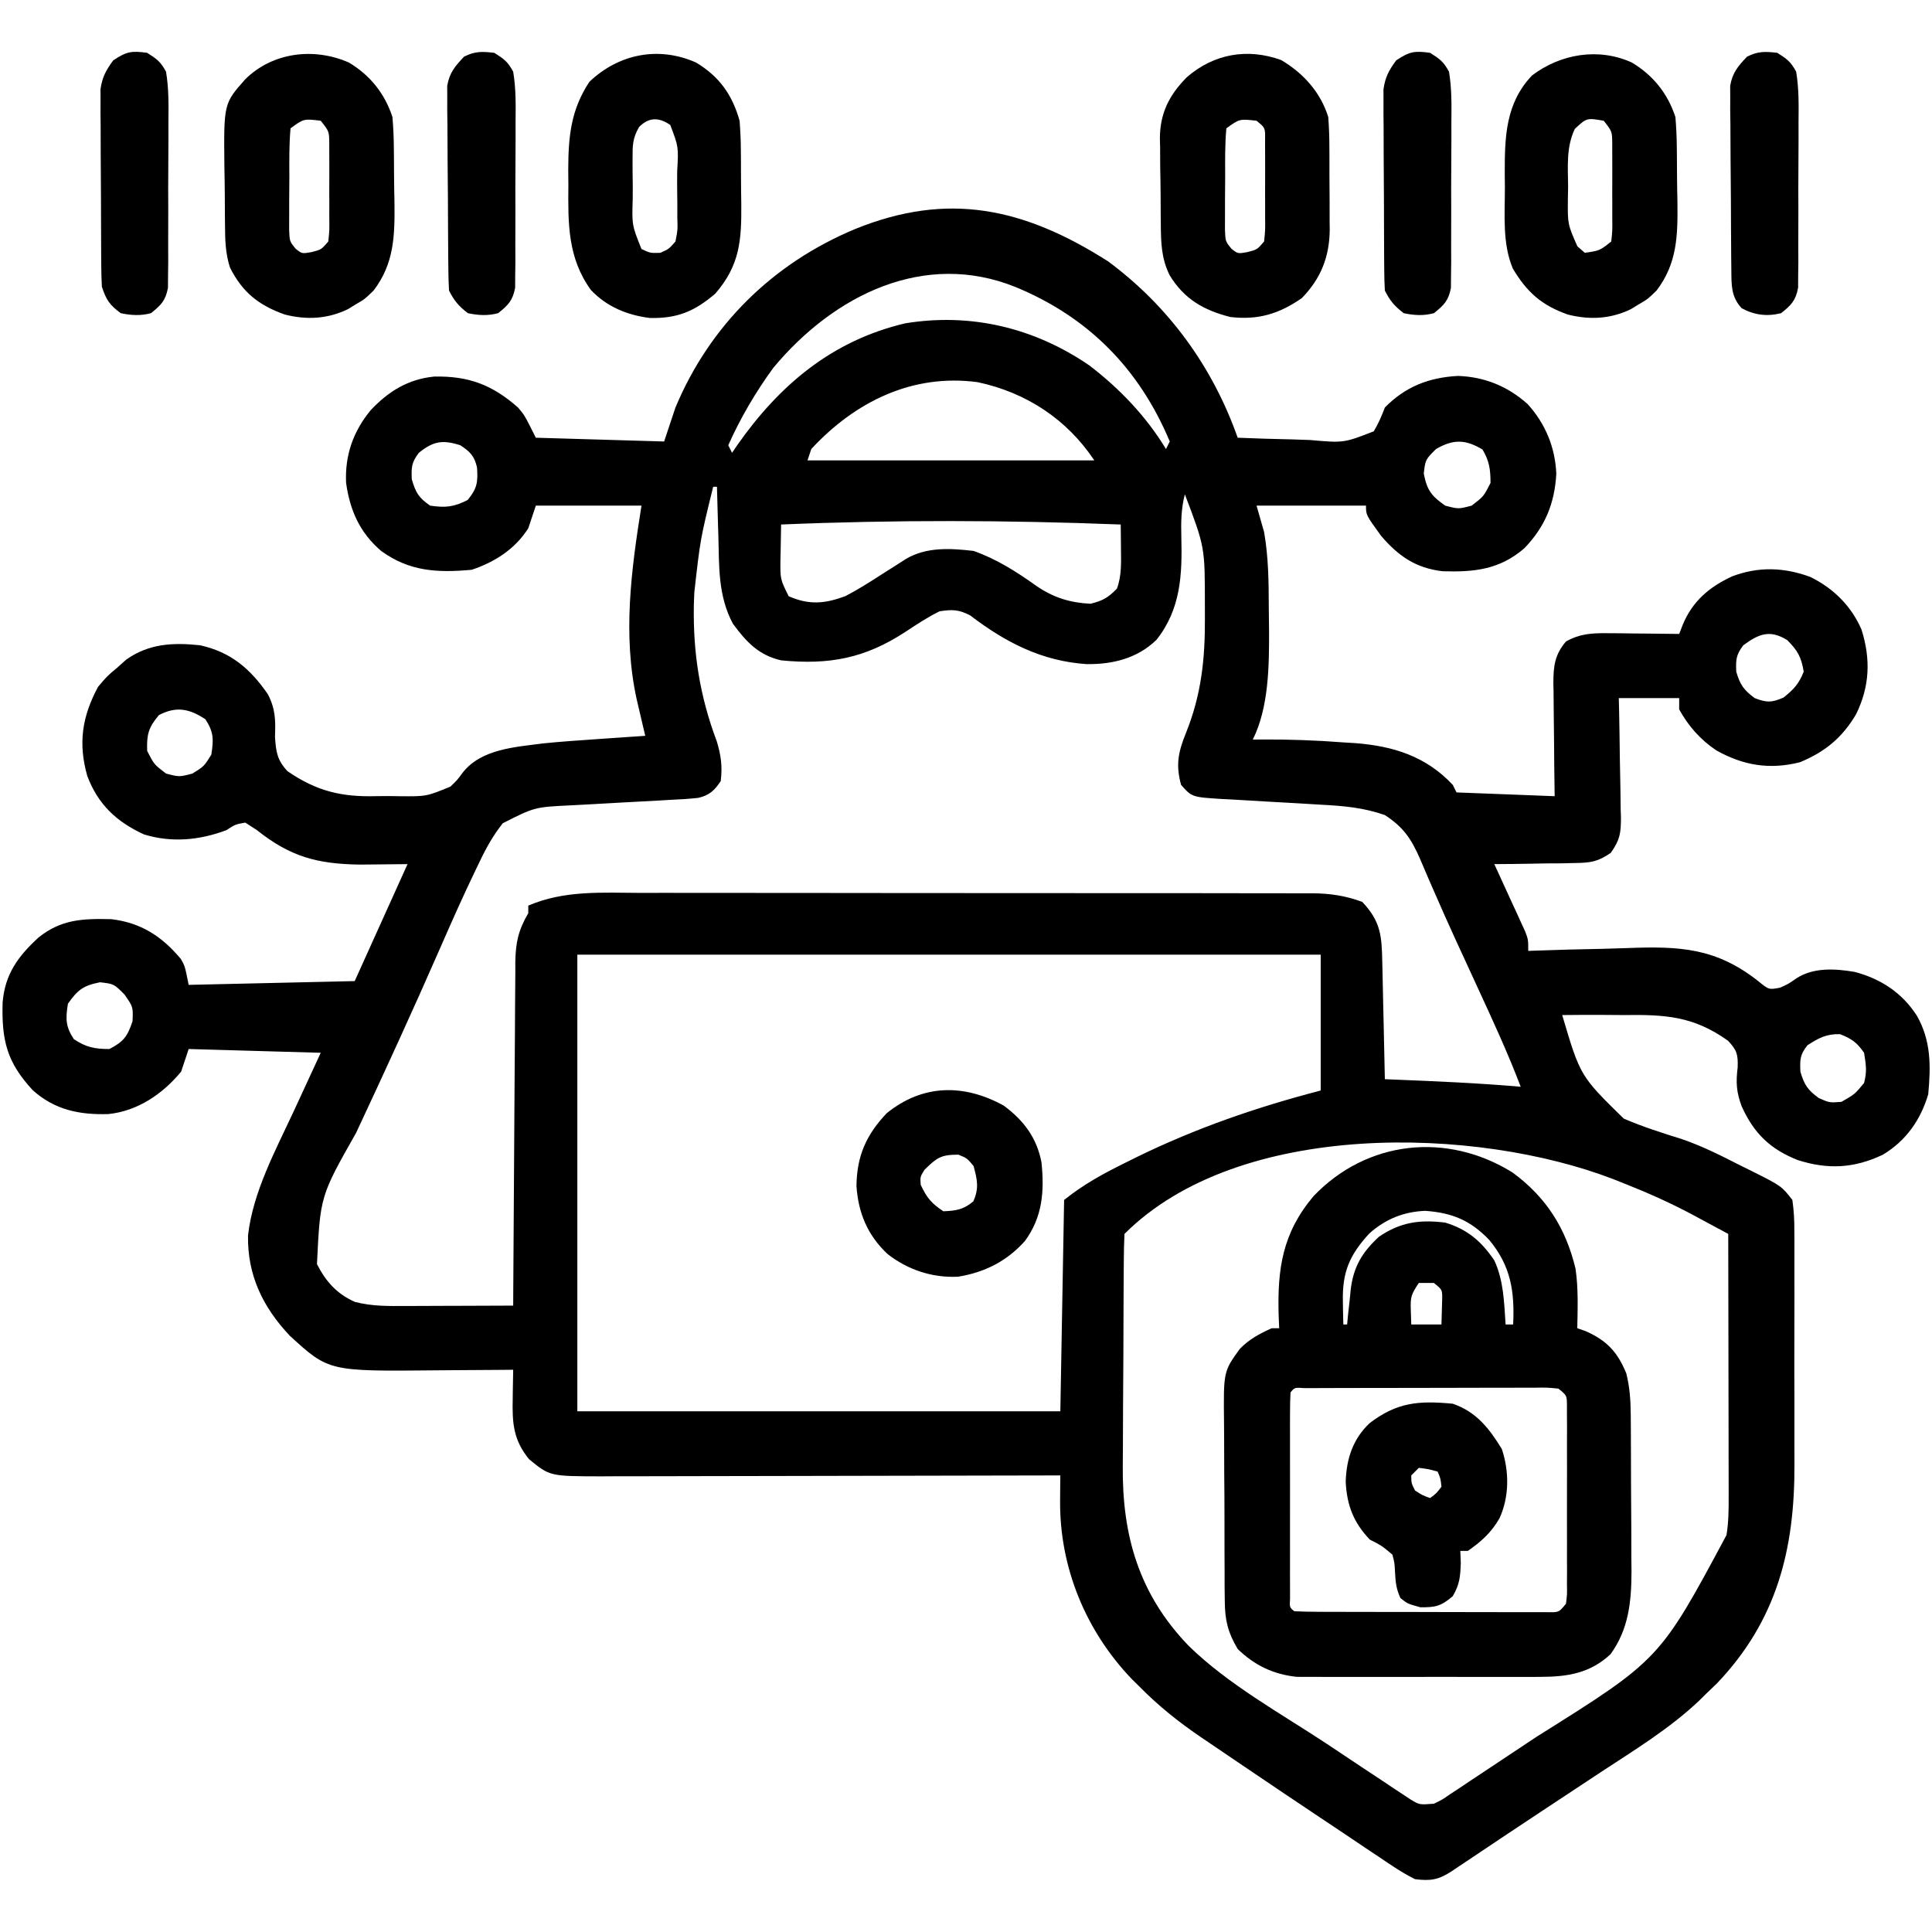 <svg xmlns="http://www.w3.org/2000/svg" width="512" height="512"><path d="M0 0 C16.074 11.896 27.718 27.933 34.359 46.746 C39.11 46.944 43.858 47.089 48.611 47.186 C50.226 47.226 51.841 47.28 53.456 47.35 C62.464 48.148 62.464 48.148 70.421 45.048 C71.661 42.989 72.513 40.99 73.359 38.746 C78.798 33.222 84.967 30.804 92.672 30.371 C99.73 30.576 105.999 33.139 111.234 37.871 C115.921 43.056 118.504 49.32 118.797 56.309 C118.354 64.166 115.823 70.321 110.355 76.016 C103.836 81.667 97.135 82.397 88.672 82.133 C81.564 81.303 76.99 78.148 72.359 72.746 C68.359 67.233 68.359 67.233 68.359 64.746 C58.789 64.746 49.219 64.746 39.359 64.746 C40.019 67.056 40.679 69.366 41.359 71.746 C42.523 78.402 42.58 84.954 42.6 91.695 C42.609 93.714 42.64 95.731 42.672 97.75 C42.708 107.057 42.619 118.228 38.359 126.746 C39.448 126.733 39.448 126.733 40.558 126.72 C47.902 126.67 55.163 126.929 62.484 127.496 C63.491 127.558 64.498 127.62 65.535 127.684 C75.631 128.467 84.304 131.194 91.359 138.746 C91.689 139.406 92.019 140.066 92.359 140.746 C105.229 141.241 105.229 141.241 118.359 141.746 C118.325 139.205 118.29 136.665 118.254 134.047 C118.23 131.578 118.212 129.109 118.195 126.64 C118.18 124.928 118.159 123.216 118.133 121.504 C118.097 119.039 118.08 116.575 118.066 114.109 C118.051 113.348 118.035 112.586 118.019 111.801 C118.018 107.276 118.381 104.236 121.359 100.746 C125.016 98.692 128.172 98.508 132.316 98.551 C133.428 98.557 134.54 98.564 135.686 98.57 C137.411 98.595 137.411 98.595 139.172 98.621 C140.342 98.63 141.512 98.639 142.717 98.648 C145.598 98.672 148.479 98.705 151.359 98.746 C151.664 97.96 151.969 97.174 152.283 96.364 C154.873 90.066 159.349 86.281 165.43 83.473 C172.415 80.843 179.172 81.076 186.121 83.645 C192.239 86.655 196.95 91.316 199.676 97.578 C202.158 105.45 201.858 112.653 198.238 120.031 C194.576 126.245 190.023 129.994 183.359 132.746 C175.364 134.775 168.361 133.616 161.234 129.621 C157.008 126.815 153.813 123.189 151.359 118.746 C151.359 117.756 151.359 116.766 151.359 115.746 C146.079 115.746 140.799 115.746 135.359 115.746 C135.386 116.871 135.412 117.996 135.439 119.155 C135.529 123.339 135.587 127.522 135.634 131.707 C135.659 133.516 135.693 135.325 135.737 137.134 C135.797 139.738 135.826 142.341 135.848 144.945 C135.873 145.751 135.899 146.556 135.926 147.386 C135.928 151.506 135.681 153.289 133.242 156.752 C129.802 159.132 127.902 159.396 123.746 159.453 C122.499 159.482 121.252 159.511 119.967 159.541 C118.673 159.547 117.38 159.553 116.047 159.559 C114.734 159.584 113.421 159.609 112.068 159.635 C108.832 159.694 105.596 159.73 102.359 159.746 C102.768 160.631 102.768 160.631 103.186 161.534 C104.416 164.206 105.638 166.882 106.859 169.559 C107.503 170.952 107.503 170.952 108.16 172.373 C108.769 173.712 108.769 173.712 109.391 175.078 C109.768 175.9 110.145 176.722 110.533 177.57 C111.359 179.746 111.359 179.746 111.359 182.746 C111.925 182.724 112.491 182.702 113.074 182.679 C119.045 182.455 125.014 182.306 130.988 182.197 C133.208 182.147 135.426 182.079 137.645 181.992 C151.522 181.459 161.112 181.951 172.256 190.709 C175.13 193.059 175.13 193.059 178.121 192.48 C180.333 191.478 180.333 191.478 182.355 190.062 C186.917 187.066 192.649 187.431 197.859 188.309 C204.811 190.144 210.465 193.857 214.359 199.934 C218.136 206.582 218.057 213.25 217.359 220.746 C215.327 227.592 211.488 233.025 205.359 236.746 C197.689 240.381 190.828 240.725 182.797 238.184 C175.459 235.267 171.172 231.122 167.922 223.934 C166.508 220.16 166.366 217.59 166.859 213.621 C166.972 210.215 166.677 209.085 164.31 206.555 C155.115 199.988 147.598 199.6 136.609 199.746 C135.026 199.738 133.443 199.726 131.859 199.711 C128.025 199.681 124.194 199.7 120.359 199.746 C125.125 215.878 125.125 215.878 136.66 227.18 C141.703 229.361 146.916 231.011 152.157 232.648 C157.541 234.494 162.546 237.039 167.609 239.621 C168.531 240.075 169.454 240.528 170.404 240.995 C178.478 245.055 178.478 245.055 181.359 248.746 C181.754 251.633 181.907 254.138 181.877 257.024 C181.887 258.274 181.887 258.274 181.898 259.549 C181.916 262.308 181.904 265.066 181.891 267.824 C181.893 269.753 181.897 271.682 181.902 273.611 C181.908 277.663 181.9 281.715 181.881 285.767 C181.858 290.917 181.871 296.067 181.895 301.218 C181.91 305.209 181.905 309.2 181.895 313.192 C181.892 315.088 181.895 316.984 181.905 318.879 C181.992 341.418 177.213 360.243 161.363 376.867 C160.366 377.831 159.365 378.791 158.359 379.746 C157.801 380.301 157.242 380.856 156.667 381.428 C148.824 388.851 139.602 394.466 130.609 400.371 C128.853 401.532 127.097 402.693 125.341 403.855 C121.905 406.128 118.468 408.398 115.028 410.665 C108.337 415.076 101.68 419.539 95.022 424 C94.282 424.495 93.541 424.99 92.777 425.5 C92.156 425.916 91.535 426.332 90.895 426.76 C87.497 428.942 85.421 429.25 81.359 428.746 C77.983 427.078 74.926 424.976 71.816 422.859 C70.893 422.247 69.97 421.634 69.019 421.002 C66.061 419.034 63.117 417.046 60.172 415.059 C58.241 413.77 56.309 412.483 54.377 411.197 C48.688 407.404 43.021 403.579 37.359 399.746 C36.448 399.131 35.537 398.516 34.599 397.882 C31.993 396.12 29.39 394.354 26.789 392.586 C25.633 391.804 25.633 391.804 24.454 391.007 C18.617 387.023 13.331 382.793 8.359 377.746 C7.325 376.727 7.325 376.727 6.27 375.688 C-5.951 362.905 -12.87 346.06 -12.703 328.371 C-12.694 327.126 -12.685 325.881 -12.676 324.598 C-12.664 323.657 -12.653 322.716 -12.641 321.746 C-13.309 321.748 -13.978 321.75 -14.667 321.752 C-30.951 321.796 -47.235 321.829 -63.519 321.85 C-71.394 321.86 -79.268 321.874 -87.143 321.897 C-94.008 321.917 -100.874 321.93 -107.739 321.934 C-111.372 321.937 -115.006 321.943 -118.64 321.958 C-122.7 321.974 -126.76 321.974 -130.821 321.973 C-132.02 321.98 -133.22 321.988 -134.456 321.995 C-147.946 321.962 -147.946 321.962 -153.453 317.434 C-157.607 312.33 -157.915 307.857 -157.766 301.434 C-157.757 300.693 -157.748 299.952 -157.738 299.189 C-157.715 297.375 -157.679 295.56 -157.641 293.746 C-158.704 293.757 -159.767 293.767 -160.863 293.778 C-164.856 293.814 -168.85 293.837 -172.844 293.856 C-174.564 293.866 -176.283 293.88 -178.003 293.897 C-206.529 294.179 -206.529 294.179 -216.836 284.734 C-223.971 277.191 -228.115 268.654 -227.912 258.134 C-226.608 246.672 -220.694 235.755 -215.891 225.434 C-213.498 220.257 -211.106 215.08 -208.641 209.746 C-225.966 209.251 -225.966 209.251 -243.641 208.746 C-244.301 210.726 -244.961 212.706 -245.641 214.746 C-250.57 220.69 -257.118 225.155 -264.867 225.984 C-272.57 226.223 -279.11 224.91 -284.977 219.652 C-291.838 212.221 -293.225 206.466 -292.949 196.414 C-292.319 188.928 -288.914 184.234 -283.469 179.223 C-277.459 174.369 -271.713 174.151 -264.152 174.336 C-256.293 175.254 -250.698 178.899 -245.699 184.902 C-244.641 186.746 -244.641 186.746 -243.641 191.746 C-229.121 191.416 -214.601 191.086 -199.641 190.746 C-195.021 180.516 -190.401 170.286 -185.641 159.746 C-189.766 159.787 -193.891 159.829 -198.141 159.871 C-209.556 159.726 -216.724 157.79 -225.602 150.703 C-227.106 149.734 -227.106 149.734 -228.641 148.746 C-231.267 149.207 -231.267 149.207 -233.641 150.746 C-240.77 153.424 -248.124 154.13 -255.496 151.871 C-262.798 148.513 -267.659 143.927 -270.516 136.371 C-272.954 127.744 -271.907 120.641 -267.641 112.746 C-265.203 109.871 -265.203 109.871 -262.641 107.746 C-261.434 106.663 -261.434 106.663 -260.203 105.559 C-254.164 101.287 -247.82 100.994 -240.641 101.746 C-232.489 103.535 -227.325 107.937 -222.641 114.746 C-220.605 118.713 -220.607 121.652 -220.766 126.059 C-220.475 130.065 -220.215 132.121 -217.462 135.116 C-209.715 140.425 -203.139 141.993 -193.875 141.734 C-191.809 141.683 -189.755 141.714 -187.689 141.752 C-180.646 141.819 -180.646 141.819 -174.265 139.203 C-172.414 137.401 -172.414 137.401 -170.998 135.47 C-166.046 129.181 -156.988 128.729 -149.641 127.746 C-144.896 127.278 -140.148 126.936 -135.391 126.621 C-134.157 126.535 -132.923 126.448 -131.652 126.359 C-128.649 126.15 -125.645 125.945 -122.641 125.746 C-122.954 124.421 -122.954 124.421 -123.273 123.069 C-123.545 121.906 -123.817 120.742 -124.098 119.543 C-124.368 118.392 -124.639 117.24 -124.917 116.054 C-128.664 98.921 -126.356 81.828 -123.641 64.746 C-132.881 64.746 -142.121 64.746 -151.641 64.746 C-152.301 66.726 -152.961 68.706 -153.641 70.746 C-157.131 76.25 -162.522 79.706 -168.641 81.746 C-177.706 82.571 -185.131 82.209 -192.641 76.746 C-198.277 71.923 -200.915 65.997 -201.922 58.711 C-202.271 51.397 -200.031 45.054 -195.391 39.434 C-190.705 34.461 -185.499 31.229 -178.598 30.543 C-169.496 30.344 -163.19 32.712 -156.367 38.734 C-154.641 40.746 -154.641 40.746 -151.641 46.746 C-140.421 47.076 -129.201 47.406 -117.641 47.746 C-116.651 44.776 -115.661 41.806 -114.641 38.746 C-105.481 16.847 -88.746 0.499 -67.039 -8.554 C-42.426 -18.546 -22.322 -14.201 0 0 Z M-88.699 28.219 C-93.315 34.541 -97.474 41.58 -100.641 48.746 C-100.311 49.406 -99.981 50.066 -99.641 50.746 C-99.179 50.068 -98.718 49.39 -98.242 48.691 C-87.061 32.738 -73.08 20.985 -53.766 16.434 C-36.358 13.574 -19.524 17.614 -4.992 27.559 C3.031 33.681 10.121 41.092 15.359 49.746 C15.854 48.756 15.854 48.756 16.359 47.746 C8.285 28.481 -5.189 14.785 -24.516 6.809 C-48.598 -2.901 -72.514 8.778 -88.699 28.219 Z M-78.641 49.746 C-78.971 50.736 -79.301 51.726 -79.641 52.746 C-54.561 52.746 -29.481 52.746 -3.641 52.746 C-10.899 41.858 -21.659 34.764 -34.555 32.027 C-51.797 29.703 -67.001 37.172 -78.641 49.746 Z M-182.641 50.746 C-184.569 53.288 -184.65 54.53 -184.516 57.746 C-183.484 61.284 -182.684 62.664 -179.641 64.746 C-175.572 65.338 -173.371 65.119 -169.703 63.246 C-167.192 60.202 -166.957 58.503 -167.223 54.648 C-167.889 51.615 -169.076 50.434 -171.641 48.746 C-176.355 47.242 -178.785 47.64 -182.641 50.746 Z M86.922 49.746 C84.1 52.553 84.1 52.553 83.672 56.246 C84.542 60.676 85.676 62.16 89.359 64.746 C92.859 65.663 92.859 65.663 96.359 64.746 C99.533 62.321 99.533 62.321 101.359 58.746 C101.359 55.197 101.064 52.921 99.234 49.871 C94.684 47.141 91.463 47.104 86.922 49.746 Z M16.359 49.746 C17.359 51.746 17.359 51.746 17.359 51.746 Z M-86.641 69.746 C-86.695 72.163 -86.734 74.579 -86.766 76.996 C-86.782 77.678 -86.799 78.36 -86.816 79.062 C-86.873 84.235 -86.873 84.235 -84.641 88.746 C-79.201 91.139 -75.083 90.737 -69.641 88.746 C-66.414 87.075 -63.377 85.157 -60.328 83.184 C-58.75 82.18 -57.171 81.178 -55.59 80.18 C-54.902 79.737 -54.215 79.294 -53.507 78.838 C-48.054 75.648 -41.729 76.043 -35.641 76.746 C-29.517 78.902 -24.276 82.25 -19.016 85.996 C-14.515 89.105 -10.108 90.478 -4.641 90.746 C-1.285 89.907 -0.069 89.174 2.359 86.746 C3.645 83.221 3.459 79.712 3.422 75.996 C3.413 74.826 3.404 73.655 3.395 72.449 C3.383 71.557 3.371 70.665 3.359 69.746 C-26.682 68.582 -56.599 68.485 -86.641 69.746 Z M-104.641 59.746 C-108.05 73.605 -108.05 73.605 -109.641 87.746 C-109.681 88.808 -109.721 89.87 -109.762 90.965 C-110.004 103.834 -108.178 115.284 -103.664 127.273 C-102.552 131.046 -102.17 133.838 -102.641 137.746 C-104.296 140.23 -105.656 141.523 -108.611 142.193 C-111.128 142.467 -113.627 142.613 -116.156 142.723 C-117.086 142.779 -118.016 142.835 -118.974 142.893 C-121.945 143.07 -124.918 143.222 -127.891 143.371 C-130.849 143.531 -133.807 143.697 -136.765 143.871 C-138.603 143.978 -140.442 144.076 -142.281 144.165 C-151.948 144.626 -151.948 144.626 -160.4 148.916 C-162.921 152.1 -164.768 155.38 -166.496 159.031 C-166.837 159.732 -167.177 160.433 -167.528 161.155 C-170.842 168.032 -173.942 175.004 -176.998 181.998 C-184.179 198.424 -191.661 214.702 -199.257 230.939 C-208.772 247.729 -208.772 247.729 -209.641 265.746 C-207.285 270.358 -204.429 273.591 -199.641 275.746 C-195.143 276.943 -190.678 276.874 -186.059 276.844 C-185.244 276.842 -184.43 276.841 -183.591 276.839 C-181.004 276.834 -178.416 276.821 -175.828 276.809 C-174.068 276.804 -172.309 276.799 -170.549 276.795 C-166.246 276.784 -161.943 276.767 -157.641 276.746 C-157.635 275.532 -157.629 274.317 -157.623 273.066 C-157.566 261.619 -157.493 250.171 -157.405 238.724 C-157.36 232.839 -157.321 226.954 -157.294 221.069 C-157.268 215.389 -157.228 209.709 -157.177 204.029 C-157.161 201.863 -157.149 199.696 -157.143 197.53 C-157.133 194.494 -157.105 191.459 -157.073 188.423 C-157.074 187.529 -157.076 186.634 -157.077 185.712 C-157 180.589 -156.285 177.27 -153.641 172.746 C-153.641 172.086 -153.641 171.426 -153.641 170.746 C-144.096 166.635 -134.06 167.33 -123.89 167.374 C-121.89 167.371 -119.89 167.368 -117.89 167.363 C-112.481 167.353 -107.073 167.363 -101.664 167.376 C-95.995 167.387 -90.326 167.383 -84.657 167.381 C-75.142 167.38 -65.627 167.391 -56.113 167.41 C-45.118 167.431 -34.123 167.435 -23.128 167.428 C-12.539 167.423 -1.95 167.428 8.639 167.44 C13.141 167.444 17.643 167.445 22.145 167.443 C27.445 167.441 32.745 167.449 38.045 167.465 C39.988 167.469 41.932 167.47 43.875 167.467 C46.53 167.464 49.185 167.473 51.84 167.485 C52.607 167.482 53.373 167.478 54.163 167.474 C58.862 167.512 62.894 168.112 67.359 169.746 C72.284 174.93 72.542 178.775 72.676 185.691 C72.697 186.576 72.717 187.461 72.739 188.373 C72.804 191.206 72.863 194.038 72.922 196.871 C72.965 198.789 73.009 200.707 73.053 202.625 C73.16 207.332 73.261 212.039 73.359 216.746 C74.302 216.784 74.302 216.784 75.264 216.822 C86.648 217.281 98.008 217.756 109.359 218.746 C105.902 209.641 101.809 200.836 97.734 191.996 C96.296 188.874 94.858 185.752 93.422 182.629 C92.894 181.481 92.894 181.481 92.355 180.31 C90.287 175.806 88.268 171.285 86.297 166.738 C85.856 165.73 85.414 164.722 84.959 163.683 C84.17 161.871 83.393 160.054 82.63 158.231 C80.319 152.967 78.224 149.905 73.359 146.746 C67.717 144.762 62.358 144.306 56.41 144 C54.492 143.884 52.573 143.767 50.654 143.65 C47.653 143.477 44.651 143.307 41.648 143.144 C38.735 142.983 35.823 142.805 32.91 142.625 C32.012 142.581 31.114 142.537 30.189 142.492 C22.225 141.985 22.225 141.985 19.359 138.746 C17.889 133.386 18.613 130.008 20.672 124.934 C24.712 114.875 25.722 105.441 25.672 94.621 C25.668 92.845 25.668 92.845 25.664 91.033 C25.67 75.725 25.67 75.725 20.359 61.746 C19.358 65.605 19.324 69.133 19.425 73.079 C19.676 83.026 19.293 92.14 12.863 100.277 C7.805 105.217 1.266 106.822 -5.641 106.746 C-17.515 105.972 -27.165 100.992 -36.508 93.848 C-39.574 92.264 -41.201 92.225 -44.641 92.746 C-47.784 94.291 -50.663 96.186 -53.578 98.121 C-64.382 105.222 -73.865 106.995 -86.641 105.746 C-92.614 104.366 -95.854 100.862 -99.414 96.039 C-103.348 88.685 -103.06 80.974 -103.266 72.809 C-103.304 71.552 -103.343 70.296 -103.383 69.002 C-103.477 65.917 -103.562 62.832 -103.641 59.746 C-103.971 59.746 -104.301 59.746 -104.641 59.746 Z M168.359 101.746 C166.431 104.288 166.35 105.53 166.484 108.746 C167.5 112.23 168.471 113.58 171.359 115.746 C174.563 116.978 175.813 116.98 178.984 115.621 C181.707 113.472 183.08 111.981 184.359 108.746 C183.728 104.879 182.757 103.144 179.984 100.371 C175.378 97.52 172.435 98.743 168.359 101.746 Z M-251.516 120.246 C-254.32 123.545 -254.79 125.424 -254.641 129.746 C-252.814 133.321 -252.814 133.321 -249.641 135.746 C-246.141 136.663 -246.141 136.663 -242.641 135.746 C-239.557 133.829 -239.557 133.829 -237.641 130.746 C-237.015 126.781 -236.981 124.748 -239.203 121.371 C-243.45 118.54 -246.926 117.852 -251.516 120.246 Z M-140.641 183.746 C-140.641 223.676 -140.641 263.606 -140.641 304.746 C-98.401 304.746 -56.161 304.746 -12.641 304.746 C-12.311 286.266 -11.981 267.786 -11.641 248.746 C-6.488 244.624 -1.507 241.911 4.359 238.996 C5.423 238.467 6.487 237.939 7.583 237.394 C23.353 229.687 39.396 224.159 56.359 219.746 C56.359 207.866 56.359 195.986 56.359 183.746 C-8.651 183.746 -73.661 183.746 -140.641 183.746 Z M-275.641 196.746 C-276.267 200.711 -276.3 202.744 -274.078 206.121 C-270.812 208.298 -268.561 208.746 -264.641 208.746 C-260.854 206.771 -259.867 205.426 -258.516 201.371 C-258.359 197.606 -258.359 197.606 -260.641 194.309 C-263.447 191.487 -263.447 191.487 -267.141 191.059 C-271.571 191.929 -273.054 193.063 -275.641 196.746 Z M185.359 207.746 C183.357 210.271 183.349 211.507 183.484 214.746 C184.509 218.257 185.414 219.597 188.359 221.746 C191.212 222.999 191.212 222.999 194.359 222.746 C197.901 220.726 197.901 220.726 200.359 217.746 C201.159 214.681 200.877 213.009 200.359 209.746 C198.454 206.994 197.074 206.028 193.984 204.809 C190.369 204.723 188.375 205.803 185.359 207.746 Z M4.359 257.746 C4.243 260.081 4.191 262.386 4.182 264.722 C4.176 265.452 4.169 266.182 4.162 266.935 C4.143 269.367 4.131 271.798 4.121 274.23 C4.117 275.063 4.113 275.895 4.109 276.753 C4.088 281.17 4.074 285.588 4.064 290.005 C4.053 294.541 4.019 299.076 3.979 303.612 C3.953 307.119 3.945 310.626 3.941 314.134 C3.936 315.803 3.925 317.473 3.906 319.142 C3.711 337.684 8.193 353.263 21.388 366.927 C31.882 377.193 45.804 384.829 57.995 392.891 C61.019 394.894 64.035 396.91 67.051 398.926 C68.979 400.203 70.907 401.479 72.836 402.754 C73.734 403.357 74.632 403.96 75.557 404.581 C76.392 405.129 77.228 405.678 78.088 406.243 C78.819 406.728 79.549 407.213 80.302 407.712 C82.571 409.045 82.571 409.045 86.359 408.746 C88.493 407.726 88.493 407.726 90.63 406.243 C91.884 405.42 91.884 405.42 93.162 404.581 C94.509 403.677 94.509 403.677 95.883 402.754 C97.289 401.824 97.289 401.824 98.725 400.875 C100.716 399.556 102.705 398.233 104.691 396.905 C107.683 394.906 110.682 392.918 113.684 390.934 C146.221 370.542 146.221 370.542 163.895 337.569 C164.47 334.07 164.491 330.644 164.473 327.11 C164.473 325.982 164.473 325.982 164.473 324.832 C164.473 322.359 164.465 319.887 164.457 317.414 C164.455 315.695 164.454 313.976 164.453 312.256 C164.449 307.74 164.439 303.224 164.428 298.708 C164.418 294.097 164.413 289.485 164.408 284.873 C164.397 275.831 164.38 266.788 164.359 257.746 C161.99 256.468 159.619 255.194 157.247 253.921 C156.251 253.383 156.251 253.383 155.236 252.835 C149.381 249.698 143.411 247.006 137.234 244.559 C136.177 244.137 135.119 243.716 134.03 243.281 C97.716 229.242 34.724 227.381 4.359 257.746 Z " fill="#000000" transform="translate(293.641,69.254)"></path><path d="M0 0 C8.877 6.536 14.065 14.676 16.652 25.445 C17.421 30.647 17.222 36.003 17.125 41.25 C17.847 41.498 18.569 41.745 19.312 42 C24.961 44.51 27.793 47.537 30.125 53.25 C30.999 56.849 31.26 60.209 31.286 63.907 C31.296 65.019 31.305 66.131 31.315 67.276 C31.319 68.469 31.324 69.662 31.328 70.891 C31.334 72.127 31.34 73.364 31.345 74.638 C31.355 77.254 31.361 79.87 31.365 82.486 C31.372 86.471 31.406 90.456 31.438 94.441 C31.444 96.987 31.449 99.533 31.453 102.078 C31.465 103.263 31.478 104.447 31.491 105.668 C31.469 113.669 30.76 120.986 25.938 127.625 C20.546 132.657 14.623 133.625 7.351 133.638 C6.62 133.643 5.889 133.649 5.136 133.654 C2.745 133.667 0.355 133.659 -2.035 133.648 C-3.711 133.65 -5.387 133.653 -7.062 133.657 C-10.563 133.662 -14.064 133.655 -17.565 133.641 C-22.039 133.624 -26.513 133.634 -30.987 133.652 C-34.444 133.663 -37.9 133.659 -41.357 133.651 C-43.006 133.649 -44.655 133.652 -46.305 133.659 C-48.614 133.667 -50.922 133.655 -53.231 133.638 C-55.196 133.635 -55.196 133.635 -57.202 133.631 C-63.37 132.991 -68.387 130.613 -72.875 126.25 C-75.48 121.865 -76.258 118.621 -76.295 113.545 C-76.311 112.23 -76.327 110.915 -76.343 109.56 C-76.344 108.136 -76.345 106.713 -76.344 105.289 C-76.351 103.815 -76.359 102.34 -76.367 100.866 C-76.38 97.781 -76.382 94.696 -76.376 91.611 C-76.37 87.675 -76.401 83.74 -76.441 79.803 C-76.467 76.759 -76.47 73.716 -76.466 70.672 C-76.468 69.221 -76.477 67.771 -76.495 66.321 C-76.645 52.716 -76.645 52.716 -72.308 46.709 C-69.773 44.128 -67.169 42.742 -63.875 41.25 C-63.215 41.25 -62.555 41.25 -61.875 41.25 C-61.921 40.15 -61.968 39.051 -62.016 37.918 C-62.385 25.526 -61.039 16.063 -52.785 6.25 C-38.613 -8.589 -17.383 -10.838 0 0 Z M-37.988 16.125 C-43.199 21.821 -45.158 26.25 -45 34.062 C-44.982 35.224 -44.964 36.385 -44.945 37.582 C-44.922 38.462 -44.899 39.343 -44.875 40.25 C-44.545 40.25 -44.215 40.25 -43.875 40.25 C-43.777 39.237 -43.679 38.224 -43.578 37.18 C-43.428 35.828 -43.277 34.476 -43.125 33.125 C-43.063 32.46 -43.001 31.795 -42.938 31.109 C-42.218 24.99 -39.919 21.137 -35.438 17 C-29.758 13.121 -24.659 12.423 -17.875 13.25 C-11.962 15.057 -8.311 18.196 -4.875 23.25 C-2.381 28.612 -2.269 34.423 -1.875 40.25 C-1.215 40.25 -0.555 40.25 0.125 40.25 C0.542 31.488 -0.477 24.785 -6.188 17.875 C-11.169 12.655 -16.07 10.628 -23.223 10.133 C-28.949 10.386 -33.703 12.323 -37.988 16.125 Z M-24.875 29.25 C-26.934 32.339 -27.114 32.959 -27 36.438 C-26.959 37.696 -26.918 38.954 -26.875 40.25 C-24.235 40.25 -21.595 40.25 -18.875 40.25 C-18.821 38.792 -18.782 37.334 -18.75 35.875 C-18.715 34.657 -18.715 34.657 -18.68 33.414 C-18.661 31.037 -18.661 31.037 -20.875 29.25 C-22.195 29.25 -23.515 29.25 -24.875 29.25 Z M-58.875 58.25 C-58.974 60.024 -59.003 61.803 -59.004 63.58 C-59.008 64.718 -59.011 65.856 -59.014 67.028 C-59.012 68.267 -59.01 69.505 -59.008 70.781 C-59.009 72.043 -59.01 73.304 -59.011 74.604 C-59.011 77.277 -59.01 79.95 -59.005 82.624 C-59 86.057 -59.003 89.491 -59.009 92.924 C-59.013 96.189 -59.01 99.454 -59.008 102.719 C-59.01 103.957 -59.012 105.196 -59.014 106.472 C-59.011 107.61 -59.008 108.748 -59.004 109.92 C-59.004 110.927 -59.003 111.935 -59.002 112.973 C-59.131 115.217 -59.131 115.217 -57.875 116.25 C-55.708 116.355 -53.537 116.389 -51.367 116.395 C-50.688 116.399 -50.008 116.402 -49.308 116.405 C-47.05 116.415 -44.793 116.417 -42.535 116.418 C-40.972 116.421 -39.409 116.425 -37.846 116.428 C-34.564 116.434 -31.283 116.436 -28.002 116.435 C-23.791 116.435 -19.579 116.449 -15.368 116.466 C-12.138 116.477 -8.908 116.479 -5.679 116.479 C-4.126 116.48 -2.573 116.484 -1.02 116.492 C1.15 116.502 3.319 116.499 5.488 116.493 C7.342 116.495 7.342 116.495 9.234 116.497 C12.253 116.552 12.253 116.552 14.125 114.25 C14.432 111.838 14.432 111.838 14.384 109.006 C14.393 107.364 14.393 107.364 14.403 105.689 C14.399 104.503 14.395 103.316 14.391 102.094 C14.393 100.881 14.394 99.667 14.396 98.417 C14.398 95.848 14.394 93.279 14.386 90.71 C14.375 86.766 14.386 82.823 14.398 78.879 C14.397 76.388 14.395 73.897 14.391 71.406 C14.395 70.22 14.399 69.033 14.403 67.811 C14.397 66.716 14.39 65.622 14.384 64.494 C14.382 63.528 14.381 62.561 14.379 61.565 C14.348 59.056 14.348 59.056 12.125 57.25 C9.095 56.949 9.095 56.949 5.488 57.007 C4.807 57.005 4.125 57.003 3.423 57.001 C1.166 56.998 -1.091 57.008 -3.348 57.02 C-4.912 57.021 -6.476 57.021 -8.04 57.021 C-11.32 57.022 -14.599 57.031 -17.878 57.044 C-22.091 57.061 -26.303 57.065 -30.516 57.064 C-33.746 57.065 -36.975 57.07 -40.205 57.077 C-41.759 57.08 -43.313 57.082 -44.867 57.083 C-47.034 57.085 -49.2 57.094 -51.367 57.105 C-52.603 57.109 -53.838 57.112 -55.111 57.116 C-57.784 56.935 -57.784 56.935 -58.875 58.25 Z " fill="#000000" transform="translate(400.875,310.75)"></path><path d="M0 0 C5.647 3.367 9.521 8.22 11.562 14.438 C11.786 17.143 11.914 19.743 11.934 22.449 C11.947 23.602 11.947 23.602 11.961 24.777 C11.975 26.4 11.984 28.023 11.988 29.646 C12 32.1 12.049 34.552 12.1 37.006 C12.191 45.719 12.094 53.201 6.562 60.438 C4.246 62.691 4.246 62.691 2 64 C1.256 64.455 0.512 64.91 -0.254 65.379 C-5.626 67.983 -11.221 68.261 -16.969 66.789 C-23.891 64.35 -27.819 60.852 -31.531 54.594 C-34.34 47.911 -33.621 40.226 -33.625 33.125 C-33.637 31.94 -33.649 30.754 -33.662 29.533 C-33.678 19.755 -33.478 10.844 -26.438 3.438 C-18.932 -2.267 -8.872 -4.023 0 0 Z M-15.102 17.607 C-17.426 22.533 -16.909 27.579 -16.875 32.938 C-16.895 34.065 -16.915 35.193 -16.936 36.355 C-16.989 42.873 -16.989 42.873 -14.41 48.719 C-13.759 49.286 -13.108 49.853 -12.438 50.438 C-8.507 49.863 -8.507 49.863 -5.438 47.438 C-5.125 44.475 -5.125 44.475 -5.172 41.004 C-5.169 39.715 -5.167 38.427 -5.164 37.1 C-5.168 36.427 -5.172 35.754 -5.177 35.061 C-5.187 33.011 -5.177 30.962 -5.164 28.912 C-5.167 27.622 -5.169 26.333 -5.172 25.004 C-5.175 23.224 -5.175 23.224 -5.179 21.408 C-5.214 18.252 -5.214 18.252 -7.438 15.438 C-11.941 14.66 -11.941 14.66 -15.102 17.607 Z " fill="#000000" transform="translate(432.438,16.562)"></path><path d="M0 0 C6.177 3.696 9.641 8.572 11.562 15.438 C11.77 18.127 11.89 20.711 11.898 23.398 C11.905 24.148 11.912 24.897 11.919 25.669 C11.929 27.248 11.933 28.826 11.933 30.404 C11.937 32.799 11.974 35.192 12.012 37.586 C12.082 47.132 11.629 53.745 5.125 61.25 C-0.381 65.95 -4.881 67.847 -12.156 67.711 C-18.188 66.988 -23.692 64.713 -27.875 60.25 C-34.021 51.716 -33.903 42.648 -33.812 32.438 C-33.824 31.123 -33.836 29.808 -33.848 28.453 C-33.821 19.622 -33.167 12.571 -28.25 5.125 C-20.577 -2.207 -10.015 -4.44 0 0 Z M-15.071 17.094 C-16.79 20.042 -16.811 21.974 -16.801 25.375 C-16.8 26.517 -16.799 27.659 -16.799 28.836 C-16.783 30.024 -16.767 31.213 -16.75 32.438 C-16.753 33.626 -16.756 34.815 -16.76 36.039 C-16.978 43.076 -16.978 43.076 -14.438 49.438 C-12.081 50.526 -12.081 50.526 -9.438 50.438 C-7.186 49.433 -7.186 49.433 -5.438 47.438 C-4.835 44.394 -4.835 44.394 -4.941 40.906 C-4.941 39.621 -4.94 38.336 -4.939 37.012 C-4.95 36.343 -4.96 35.675 -4.971 34.986 C-5 32.944 -4.992 30.905 -4.979 28.863 C-4.606 22.364 -4.606 22.364 -6.808 16.557 C-9.836 14.477 -12.472 14.458 -15.071 17.094 Z " fill="#000000" transform="translate(184.438,16.562)"></path><path d="M0 0 C5.647 3.367 9.521 8.22 11.562 14.438 C11.786 17.143 11.914 19.743 11.934 22.449 C11.947 23.602 11.947 23.602 11.961 24.777 C11.975 26.4 11.984 28.023 11.988 29.646 C12 32.1 12.049 34.552 12.1 37.006 C12.191 45.719 12.094 53.201 6.562 60.438 C4.246 62.691 4.246 62.691 2 64 C1.256 64.455 0.512 64.91 -0.254 65.379 C-5.626 67.983 -11.221 68.261 -16.969 66.789 C-23.858 64.361 -28.193 60.903 -31.487 54.35 C-32.728 50.549 -32.781 46.911 -32.809 42.953 C-32.818 42.138 -32.827 41.323 -32.836 40.483 C-32.85 38.762 -32.859 37.041 -32.863 35.319 C-32.875 32.709 -32.924 30.102 -32.975 27.492 C-33.139 10.881 -33.139 10.881 -27.438 4.438 C-20.188 -2.723 -9.255 -4.052 0 0 Z M-15.438 17.438 C-15.836 21.695 -15.767 25.967 -15.753 30.241 C-15.75 32.364 -15.773 34.485 -15.799 36.607 C-15.801 37.956 -15.802 39.304 -15.801 40.652 C-15.804 41.881 -15.807 43.109 -15.81 44.375 C-15.686 47.409 -15.686 47.409 -14.075 49.373 C-12.403 50.695 -12.403 50.695 -9.875 50.25 C-7.293 49.591 -7.293 49.591 -5.438 47.438 C-5.125 44.475 -5.125 44.475 -5.172 41.004 C-5.169 39.715 -5.167 38.427 -5.164 37.1 C-5.168 36.427 -5.172 35.754 -5.177 35.061 C-5.187 33.011 -5.177 30.962 -5.164 28.912 C-5.167 27.622 -5.169 26.333 -5.172 25.004 C-5.175 23.224 -5.175 23.224 -5.179 21.408 C-5.214 18.252 -5.214 18.252 -7.438 15.438 C-11.943 14.885 -11.943 14.885 -15.438 17.438 Z " fill="#000000" transform="translate(92.438,16.562)"></path><path d="M0 0 C5.902 3.509 10.404 8.482 12.48 15.09 C12.681 17.831 12.785 20.467 12.781 23.207 C12.786 23.982 12.79 24.758 12.794 25.557 C12.8 27.192 12.8 28.828 12.796 30.463 C12.793 32.95 12.816 35.435 12.842 37.922 C12.844 39.517 12.845 41.112 12.844 42.707 C12.853 43.443 12.862 44.178 12.872 44.936 C12.808 52.105 10.569 57.86 5.48 63.09 C-0.575 67.292 -6.157 68.972 -13.52 68.09 C-20.57 66.284 -25.659 63.363 -29.52 57.09 C-31.747 52.663 -31.857 48.43 -31.891 43.57 C-31.9 42.753 -31.909 41.936 -31.918 41.093 C-31.932 39.368 -31.941 37.642 -31.945 35.917 C-31.957 33.296 -32.006 30.677 -32.057 28.057 C-32.066 26.374 -32.073 24.691 -32.078 23.008 C-32.098 22.234 -32.117 21.459 -32.137 20.662 C-32.083 14.042 -29.653 9.26 -25.006 4.559 C-17.907 -1.601 -9.041 -3.266 0 0 Z M-14.52 18.09 C-14.918 22.347 -14.849 26.619 -14.835 30.893 C-14.832 33.016 -14.855 35.137 -14.881 37.26 C-14.883 38.608 -14.884 39.956 -14.883 41.305 C-14.886 42.533 -14.889 43.761 -14.892 45.027 C-14.768 48.061 -14.768 48.061 -13.157 50.026 C-11.485 51.347 -11.485 51.347 -8.957 50.902 C-6.375 50.244 -6.375 50.244 -4.52 48.09 C-4.207 45.013 -4.207 45.013 -4.254 41.402 C-4.251 40.415 -4.251 40.415 -4.248 39.407 C-4.247 38.015 -4.25 36.623 -4.259 35.231 C-4.269 33.098 -4.259 30.965 -4.246 28.832 C-4.247 27.48 -4.25 26.129 -4.254 24.777 C-4.256 23.544 -4.258 22.31 -4.261 21.039 C-4.212 17.969 -4.212 17.969 -6.52 16.09 C-11.024 15.579 -11.024 15.579 -14.52 18.09 Z " fill="#000000" transform="translate(339.52,15.91)"></path><path d="M0 0 C5.298 3.919 8.736 8.486 10 15 C10.801 22.714 10.282 29.55 5.594 35.906 C0.801 41.242 -5.028 44.187 -12.102 45.344 C-18.953 45.671 -25.452 43.516 -30.812 39.312 C-36.081 34.35 -38.546 28.471 -39.027 21.289 C-38.933 13.369 -36.452 7.738 -31 2 C-21.406 -5.757 -10.463 -5.777 0 0 Z M-21 17 C-22.158 18.88 -22.158 18.88 -22 21 C-20.359 24.446 -19.215 25.857 -16 28 C-12.616 27.859 -10.681 27.571 -8.062 25.375 C-6.502 21.887 -7.008 19.636 -8 16 C-9.692 13.96 -9.692 13.96 -12 13 C-16.708 13 -17.709 13.798 -21 17 Z " fill="#000000" transform="translate(266,293)"></path><path d="M0 0 C6.231 2.148 9.653 6.524 13 12 C14.978 17.934 15.008 24.639 12.375 30.375 C10.192 34.165 7.577 36.512 4 39 C3.34 39 2.68 39 2 39 C2.041 40.052 2.083 41.104 2.125 42.188 C2.005 45.834 1.82 47.88 0 51 C-3.06 53.623 -4.563 54.008 -8.625 53.938 C-12 53 -12 53 -13.875 51.5 C-15.038 48.915 -15.161 47.295 -15.312 44.5 C-15.436 42.138 -15.436 42.138 -16 40 C-18.76 37.66 -18.76 37.66 -22 36 C-26.34 31.419 -28.049 26.938 -28.375 20.688 C-28.192 14.638 -26.495 9.352 -22.023 5.137 C-14.805 -0.362 -9.093 -0.868 0 0 Z M-9 17 C-9.66 17.66 -10.32 18.32 -11 19 C-10.986 21.057 -10.986 21.057 -10 23 C-8.016 24.284 -8.016 24.284 -6 25 C-4.354 23.772 -4.354 23.772 -3 22 C-3.228 19.837 -3.228 19.837 -4 18 C-6.397 17.32 -6.397 17.32 -9 17 Z " fill="#000000" transform="translate(385,372)"></path><path d="M0 0 C2.606 1.647 3.574 2.362 5 5 C5.754 9.486 5.676 13.933 5.629 18.473 C5.631 19.788 5.634 21.103 5.636 22.458 C5.639 25.236 5.624 28.014 5.597 30.792 C5.563 34.349 5.569 37.905 5.588 41.461 C5.601 44.861 5.582 48.26 5.566 51.66 C5.571 52.936 5.576 54.212 5.581 55.527 C5.566 56.712 5.55 57.897 5.533 59.117 C5.527 60.159 5.521 61.201 5.515 62.275 C4.871 65.681 3.678 66.87 1 69 C-2.744 69.929 -6.064 69.504 -9.438 67.688 C-12.286 64.611 -12.137 61.5 -12.177 57.506 C-12.19 56.382 -12.203 55.257 -12.216 54.098 C-12.223 52.882 -12.231 51.667 -12.238 50.414 C-12.246 49.165 -12.254 47.916 -12.263 46.629 C-12.277 43.984 -12.288 41.34 -12.295 38.695 C-12.306 35.314 -12.341 31.932 -12.38 28.551 C-12.413 25.318 -12.417 22.085 -12.426 18.852 C-12.443 17.64 -12.461 16.428 -12.479 15.18 C-12.476 14.049 -12.473 12.918 -12.47 11.752 C-12.476 10.76 -12.482 9.768 -12.488 8.745 C-11.864 5.235 -10.432 3.556 -8 1 C-5.111 -0.444 -3.204 -0.377 0 0 Z " fill="#000000" transform="translate(471,14)"></path><path d="M0 0 C2.606 1.647 3.574 2.362 5 5 C5.754 9.486 5.676 13.933 5.629 18.473 C5.631 19.788 5.634 21.103 5.636 22.458 C5.639 25.236 5.624 28.014 5.597 30.792 C5.563 34.349 5.569 37.905 5.588 41.461 C5.601 44.861 5.582 48.26 5.566 51.66 C5.571 52.936 5.576 54.212 5.581 55.527 C5.566 56.712 5.55 57.897 5.533 59.117 C5.527 60.159 5.521 61.201 5.515 62.275 C4.871 65.681 3.677 66.868 1 69 C-1.74 69.728 -4.232 69.58 -7 69 C-9.431 67.13 -10.641 65.719 -12 63 C-12.111 61.209 -12.159 59.414 -12.177 57.62 C-12.19 56.495 -12.203 55.37 -12.216 54.211 C-12.223 52.99 -12.231 51.77 -12.238 50.512 C-12.246 49.261 -12.254 48.011 -12.263 46.722 C-12.277 44.072 -12.288 41.421 -12.295 38.771 C-12.306 35.381 -12.341 31.992 -12.38 28.603 C-12.413 25.364 -12.417 22.125 -12.426 18.887 C-12.443 17.672 -12.461 16.457 -12.479 15.206 C-12.476 14.071 -12.473 12.937 -12.47 11.768 C-12.476 10.773 -12.482 9.777 -12.488 8.752 C-11.865 5.237 -10.435 3.559 -8 1 C-5.111 -0.444 -3.204 -0.377 0 0 Z " fill="#000000" transform="translate(131,14)"></path><path d="M0 0 C2.597 1.648 3.573 2.369 5 5 C5.755 9.486 5.676 13.933 5.629 18.473 C5.631 19.788 5.634 21.103 5.636 22.458 C5.639 25.236 5.624 28.014 5.597 30.792 C5.563 34.349 5.569 37.905 5.588 41.461 C5.601 44.861 5.582 48.26 5.566 51.66 C5.571 52.936 5.576 54.212 5.581 55.527 C5.566 56.712 5.55 57.897 5.533 59.117 C5.527 60.159 5.521 61.201 5.515 62.275 C4.871 65.681 3.677 66.868 1 69 C-1.74 69.728 -4.232 69.58 -7 69 C-9.431 67.13 -10.641 65.719 -12 63 C-12.106 61.24 -12.149 59.475 -12.161 57.712 C-12.171 56.607 -12.18 55.502 -12.19 54.364 C-12.194 53.165 -12.199 51.966 -12.203 50.73 C-12.209 49.502 -12.215 48.274 -12.22 47.008 C-12.23 44.405 -12.236 41.801 -12.24 39.198 C-12.247 35.215 -12.281 31.231 -12.312 27.248 C-12.319 24.721 -12.324 22.195 -12.328 19.668 C-12.34 18.475 -12.353 17.282 -12.366 16.053 C-12.363 14.939 -12.36 13.825 -12.356 12.677 C-12.36 11.699 -12.364 10.721 -12.367 9.714 C-11.928 6.471 -10.927 4.627 -9 2 C-5.482 -0.345 -4.142 -0.58 0 0 Z " fill="#000000" transform="translate(379,14)"></path><path d="M0 0 C2.597 1.648 3.573 2.369 5 5 C5.755 9.486 5.676 13.933 5.629 18.473 C5.631 19.788 5.634 21.103 5.636 22.458 C5.639 25.236 5.624 28.014 5.597 30.792 C5.563 34.349 5.569 37.905 5.588 41.461 C5.601 44.861 5.582 48.26 5.566 51.66 C5.571 52.936 5.576 54.212 5.581 55.527 C5.566 56.712 5.55 57.897 5.533 59.117 C5.527 60.159 5.521 61.201 5.515 62.275 C4.871 65.681 3.677 66.868 1 69 C-1.741 69.728 -4.23 69.574 -7 69 C-9.969 66.793 -10.829 65.514 -12 62 C-12.103 60.232 -12.148 58.461 -12.161 56.69 C-12.171 55.605 -12.18 54.52 -12.19 53.403 C-12.194 52.231 -12.199 51.059 -12.203 49.852 C-12.209 48.647 -12.215 47.442 -12.22 46.201 C-12.23 43.651 -12.236 41.1 -12.24 38.55 C-12.25 34.648 -12.281 30.746 -12.312 26.844 C-12.319 24.367 -12.324 21.891 -12.328 19.414 C-12.34 18.246 -12.353 17.078 -12.366 15.875 C-12.363 14.784 -12.36 13.693 -12.356 12.569 C-12.36 11.612 -12.364 10.655 -12.367 9.669 C-11.925 6.454 -10.907 4.608 -9 2 C-5.482 -0.345 -4.142 -0.58 0 0 Z " fill="#000000" transform="translate(39,14)"></path></svg>